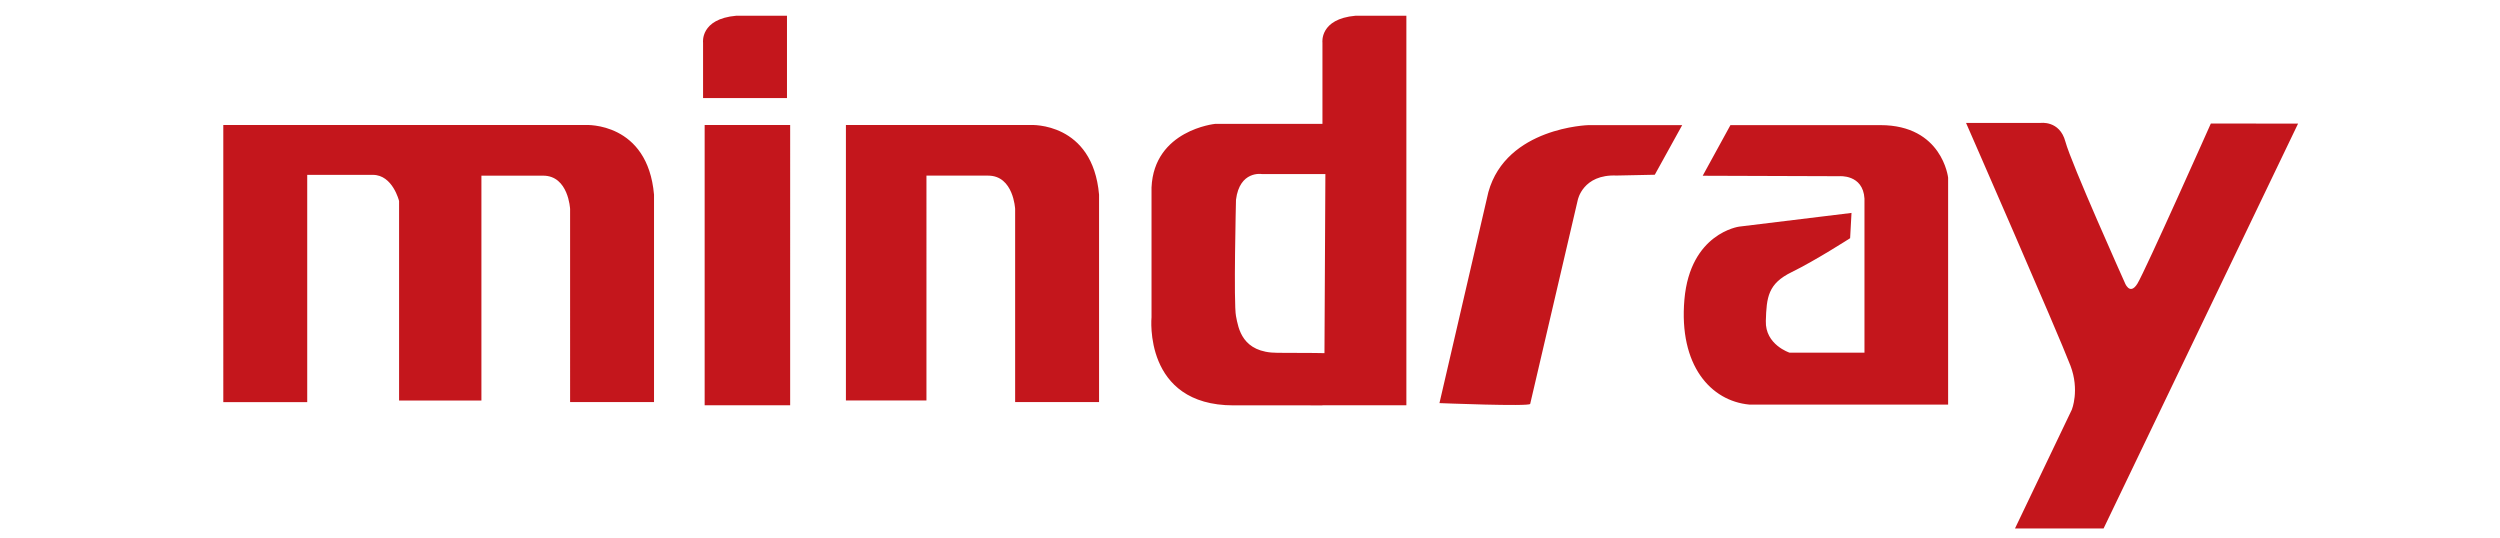 <?xml version="1.0" encoding="utf-8"?>
<!-- Generator: Adobe Illustrator 25.4.1, SVG Export Plug-In . SVG Version: 6.00 Build 0)  -->
<svg version="1.1" id="Слой_1" xmlns:xodm="http://www.corel.com/coreldraw/odm/2003"
	 xmlns="http://www.w3.org/2000/svg" xmlns:xlink="http://www.w3.org/1999/xlink" x="0px" y="0px" viewBox="0 0 8192 1762.4"
	 style="enable-background:new 0 0 8192 1762.4;" xml:space="preserve">
<style type="text/css">
	.st0{fill:#C4161C;}
</style>
<path class="st0" d="M731.5,409.6H1920c0,0,202.3-10.4,223.1,228.3v679.6h-275V684.7c0,0-5.2-109.1-88.3-109.1s-202.3,0-202.3,0
	v736.8h-269.8V658.7c0,0-20.8-85.7-85.7-85.7s-215.3,0-215.3,0v744.6h-275V409.6z M2589.2,1327.9H2309V409.6h280.2V1327.9z
	 M2303.8,139.8c0,0-10.4-77.9,109.1-88.3h165.9v269.8h-275V139.8z M3378,409.6h-606.1v902.7h263.9V575.5c0,0,119.1,0,202.3,0
	c83.1,0,88.3,109.1,88.3,109.1v632.8h275V637.9C3580.6,399.2,3378,409.6,3378,409.6z M4608.4,51.4v1276.5h-275v0.4H4042
	c-296.6,0-268.7-288.8-268.7-288.8v-425c8.2-188.6,208.6-208.6,208.6-208.6h351.5V139.8c0,0-10.4-77.9,108.8-88.3H4608.4z
	 M4343,570.3h-208.6c0,0-72.4-11.9-84.3,84.3c0,0-8.2,340.7,0,381.2c7.8,40.1,19.7,120.3,136.2,120.3c114.7,0,153.7,1.1,153.7,1.1
	L4343,570.3z M5512.2,410h-307c0,0-269.1,7.1-328.1,219.4l-160.3,691.5c0,0,295.1,11.9,297.3,2.6c2.2-9.7,155.9-668.1,155.9-668.1
	s16.3-85,127.3-80.2l125.1-2.6L5512.2,410z M5670.3,410l-90.9,165.9l447.3,1.5c0,0,77.9-7.1,82.8,73.1v505.2h-245.3
	c0,0-80.5-26-77.9-103.9c2.2-77.9,7.1-122.5,85-160.3c77.6-37.9,191.2-111,191.2-111l4.5-82.8l-368.2,44.9
	c0,0-160.3,21.2-179.3,238.7c-18.9,217.1,87.2,332.6,212.3,344.4h651.8V582.2c0,0-18.9-172.2-222-172.2
	C5958.4,410,5670.3,410,5670.3,410z M6442.4,402.9h243.1c0,0,63.5-9.7,82.4,61.2s193.8,460.3,193.8,460.3s16.3,47.1,42.3,4.8
	c26-42.7,240.5-524.5,240.5-524.5l285.8,0.4L6893,1731.7h-290.3l186.3-389.4c0,0,26-63.8-4.5-144
	C6743.8,1091.5,6442.4,402.9,6442.4,402.9z"/>
</svg>
